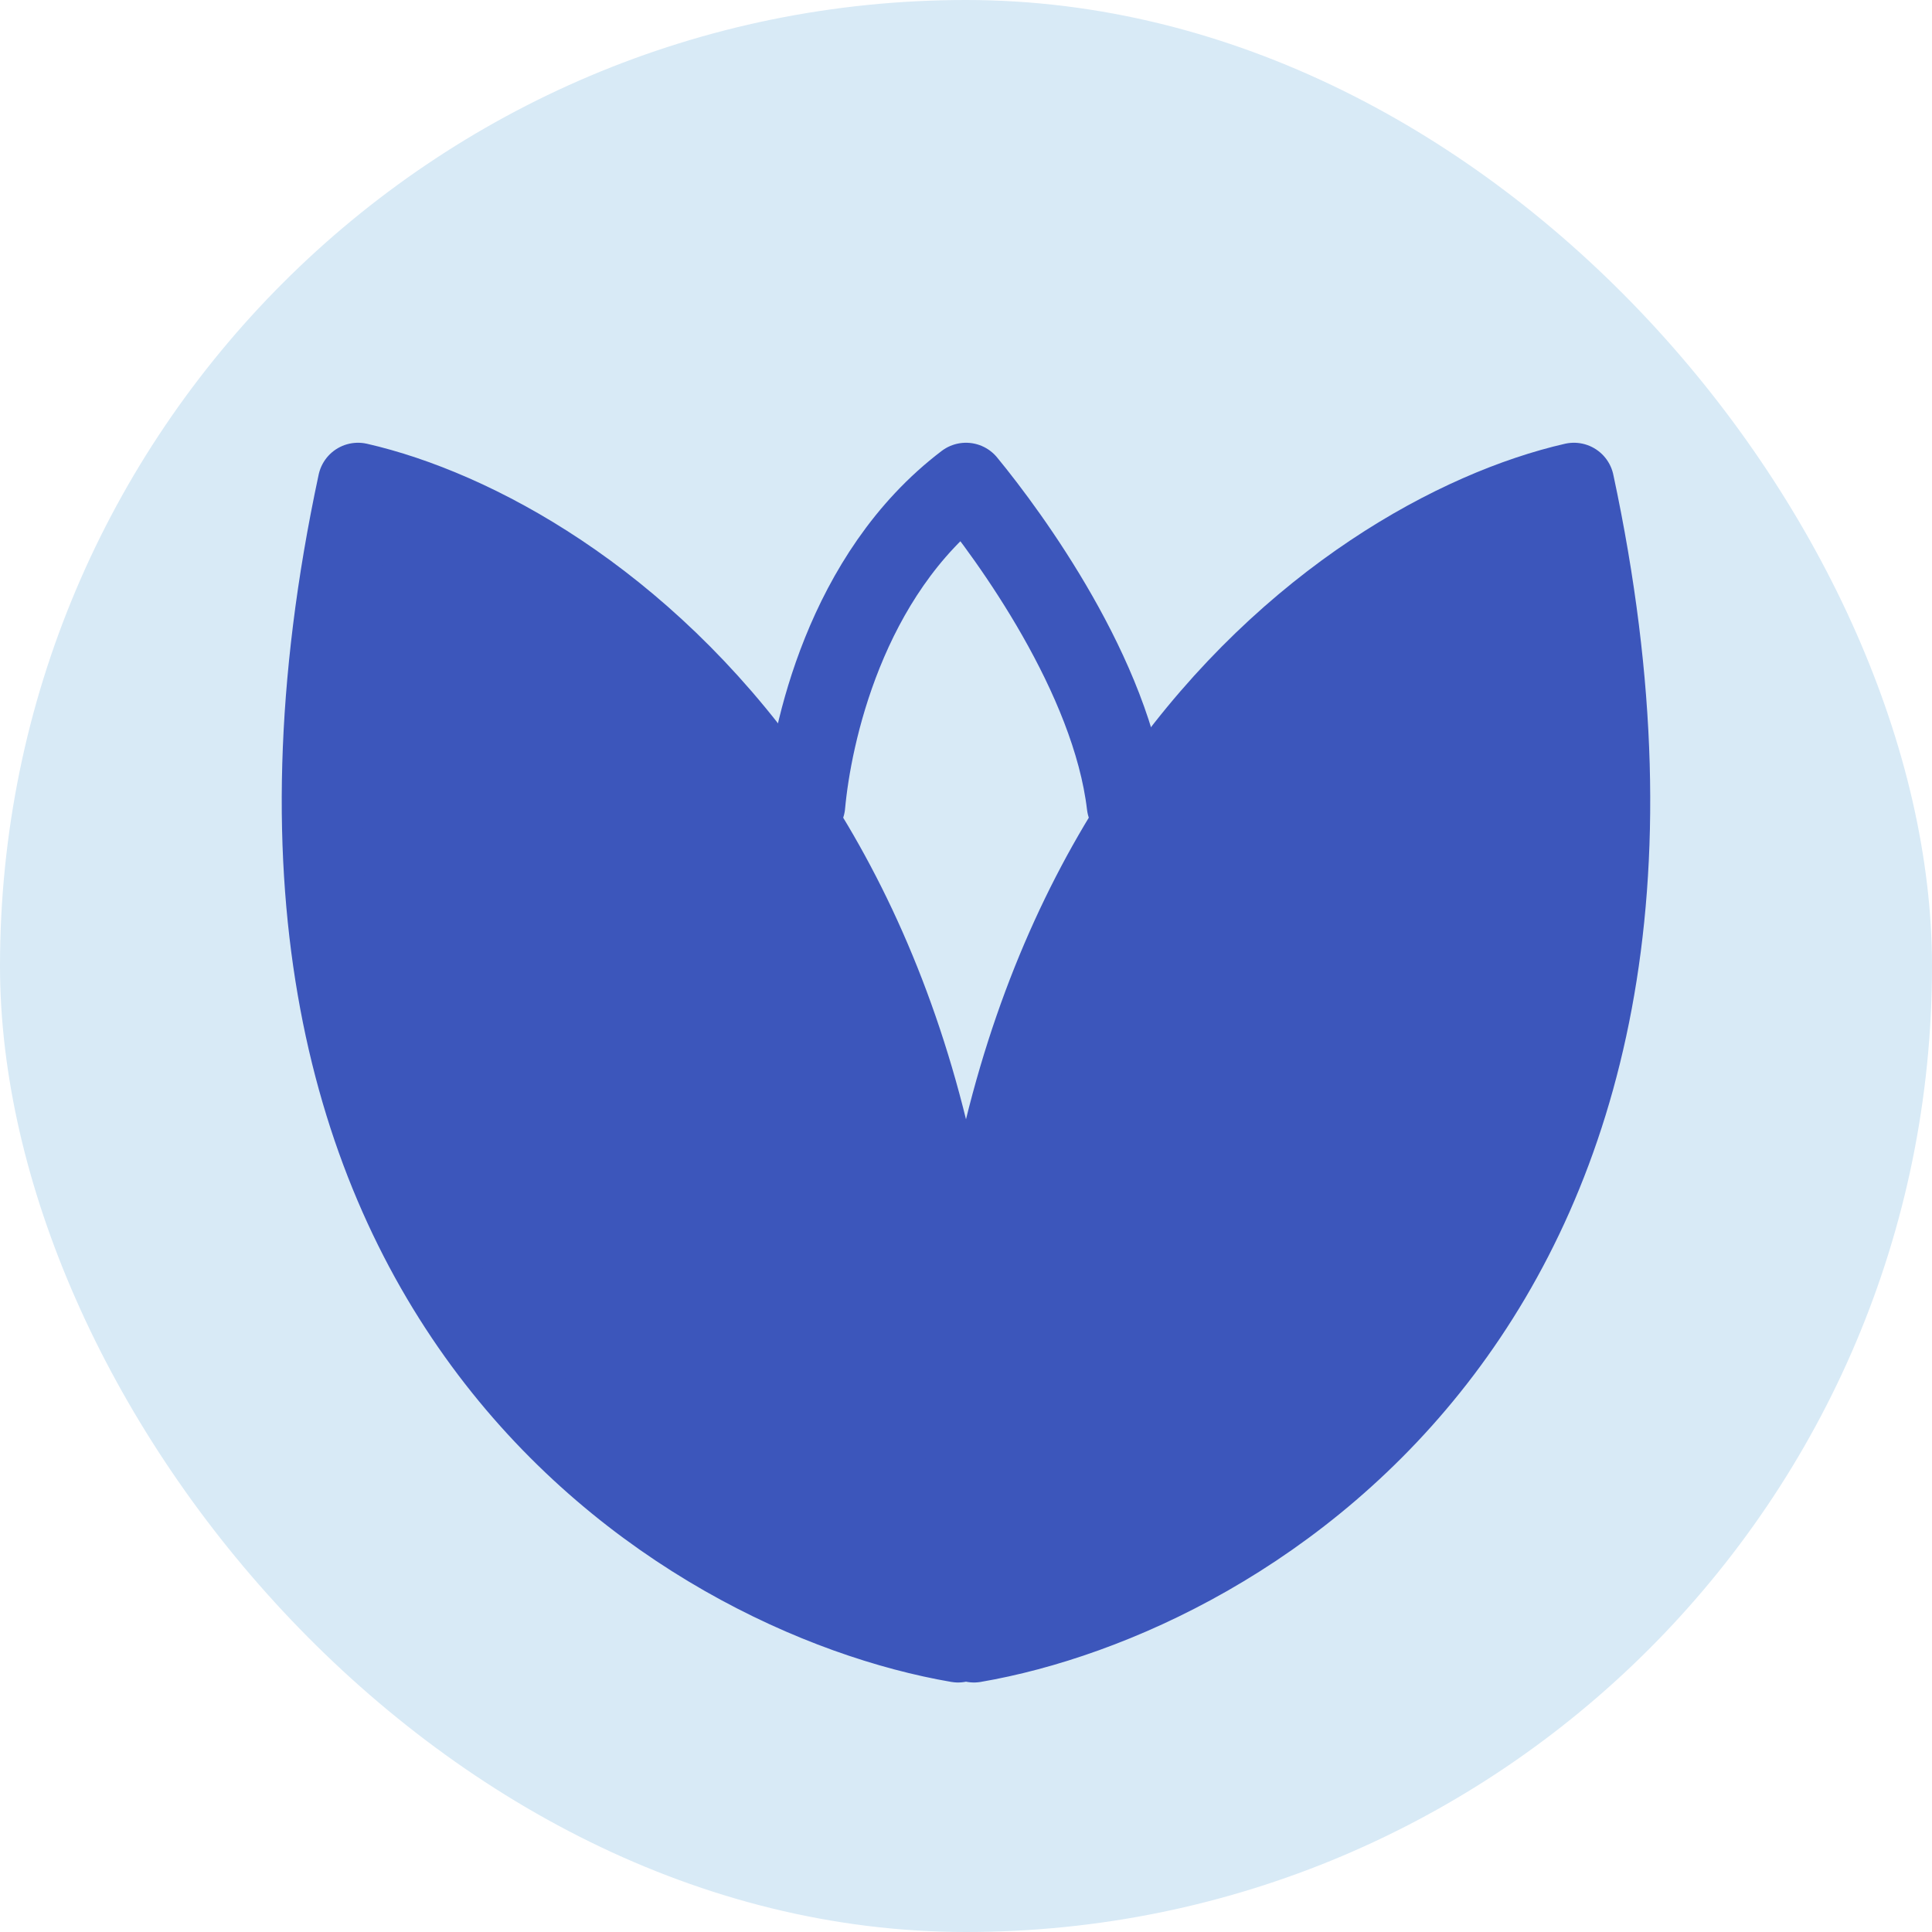 <svg xmlns="http://www.w3.org/2000/svg" fill="none" viewBox="0 0 48 48" height="48" width="48">
<rect fill="#D8EAF6" rx="24" height="48" width="48"></rect>
<path stroke-linejoin="round" stroke-linecap="round" stroke-width="2" stroke="#3C56BB" d="M20 20C20.156 18.286 20.988 14.286 24 12C25.097 13.334 27.624 16.8 28 20"></path>
<path stroke-linejoin="round" stroke-linecap="round" stroke-width="2" stroke="#3C56BB" fill="#3C56BB" d="M23.802 40.801C17.025 39.637 4.559 32.249 8.895 12C14.617 13.309 25.609 20.902 23.802 40.801Z"></path>
<path stroke-linejoin="round" stroke-linecap="round" stroke-width="2" stroke="#3C56BB" fill="#3C56BB" d="M24.198 40.801C30.974 39.637 43.441 32.249 39.104 12C33.383 13.309 22.391 20.902 24.198 40.801Z"></path>
</svg>
